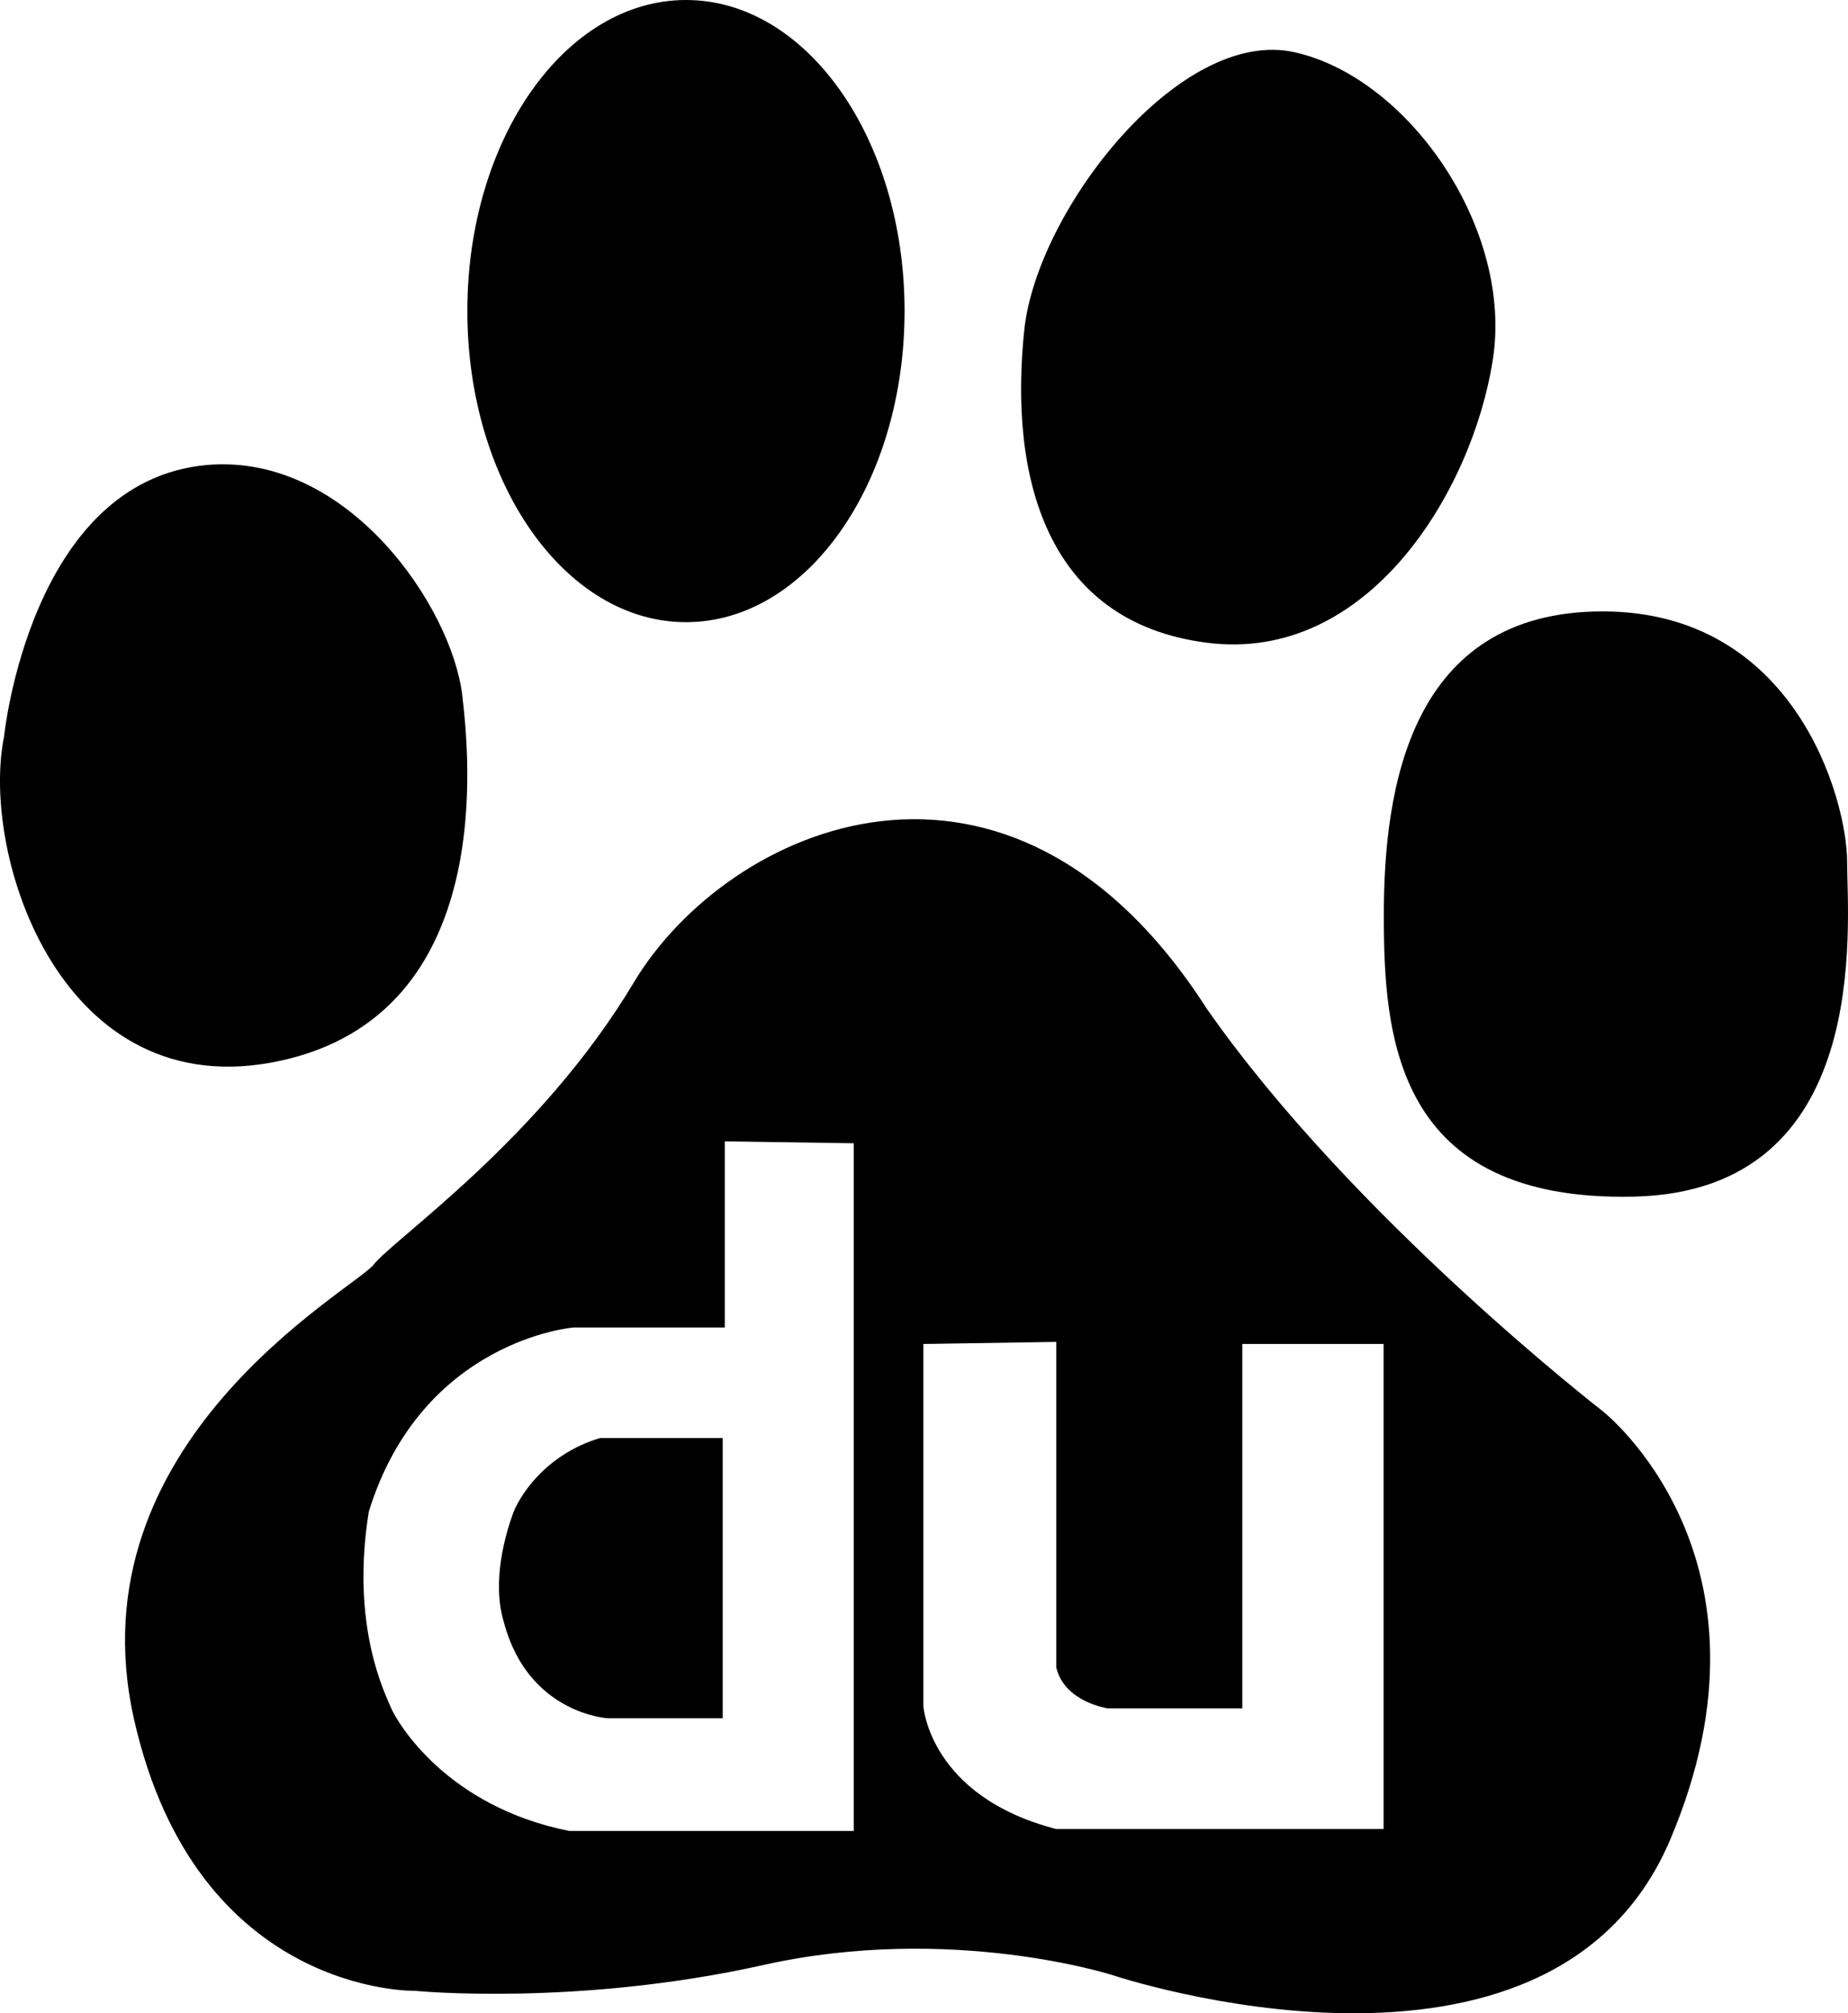 <svg xmlns="http://www.w3.org/2000/svg" width="2295" height="2500" viewBox="0 0 23.868 26"><path d="M3.613 13.701c2.827-.608 2.442-3.986 2.357-4.725-.138-1.139-1.477-3.128-3.296-2.971C.386 6.21.052 9.515.052 9.515c-.309 1.528.74 4.793 3.561 4.186zm3.002 5.875c-.083.238-.268.846-.107 1.375.315 1.187 1.346 1.24 1.346 1.24h1.48v-3.619H7.749c-.713.213-1.057.767-1.134 1.004zM8.86 8.035c1.562 0 2.823-1.797 2.823-4.019C11.683 1.796 10.421 0 8.86 0 7.301 0 6.036 1.796 6.036 4.016c0 2.222 1.265 4.019 2.824 4.019zm6.724.265c2.087.271 3.429-1.956 3.695-3.644.272-1.686-1.074-3.644-2.552-3.98-1.48-.339-3.329 2.032-3.497 3.578-.2 1.89.271 3.778 2.354 4.046zm5.114 9.923s-3.229-2.498-5.113-5.198c-2.555-3.981-6.185-2.361-7.399-.337-1.209 2.024-3.093 3.305-3.36 3.644-.271.334-3.9 2.293-3.095 5.871.806 3.576 3.635 3.508 3.635 3.508s2.085.205 4.504-.336c2.42-.537 4.503.134 4.503.134s5.652 1.893 7.199-1.751c1.545-3.645-.874-5.535-.874-5.535zm-9.671 5.423H7.352c-1.587-.316-2.219-1.4-2.299-1.584-.078-.188-.528-1.059-.29-2.539.686-2.219 2.642-2.379 2.642-2.379h1.956V14.74l1.666.025v8.881zm6.844-.025h-4.229c-1.639-.423-1.716-1.587-1.716-1.587v-4.677l1.716-.027v4.203c.104.447.661.529.661.529h1.742v-4.705h1.825v6.264zm5.986-12.486c0-.808-.671-3.239-3.159-3.239-2.492 0-2.825 2.295-2.825 3.917 0 1.548.131 3.71 3.227 3.641 3.096-.068 2.757-3.507 2.757-4.319z"/></svg>
